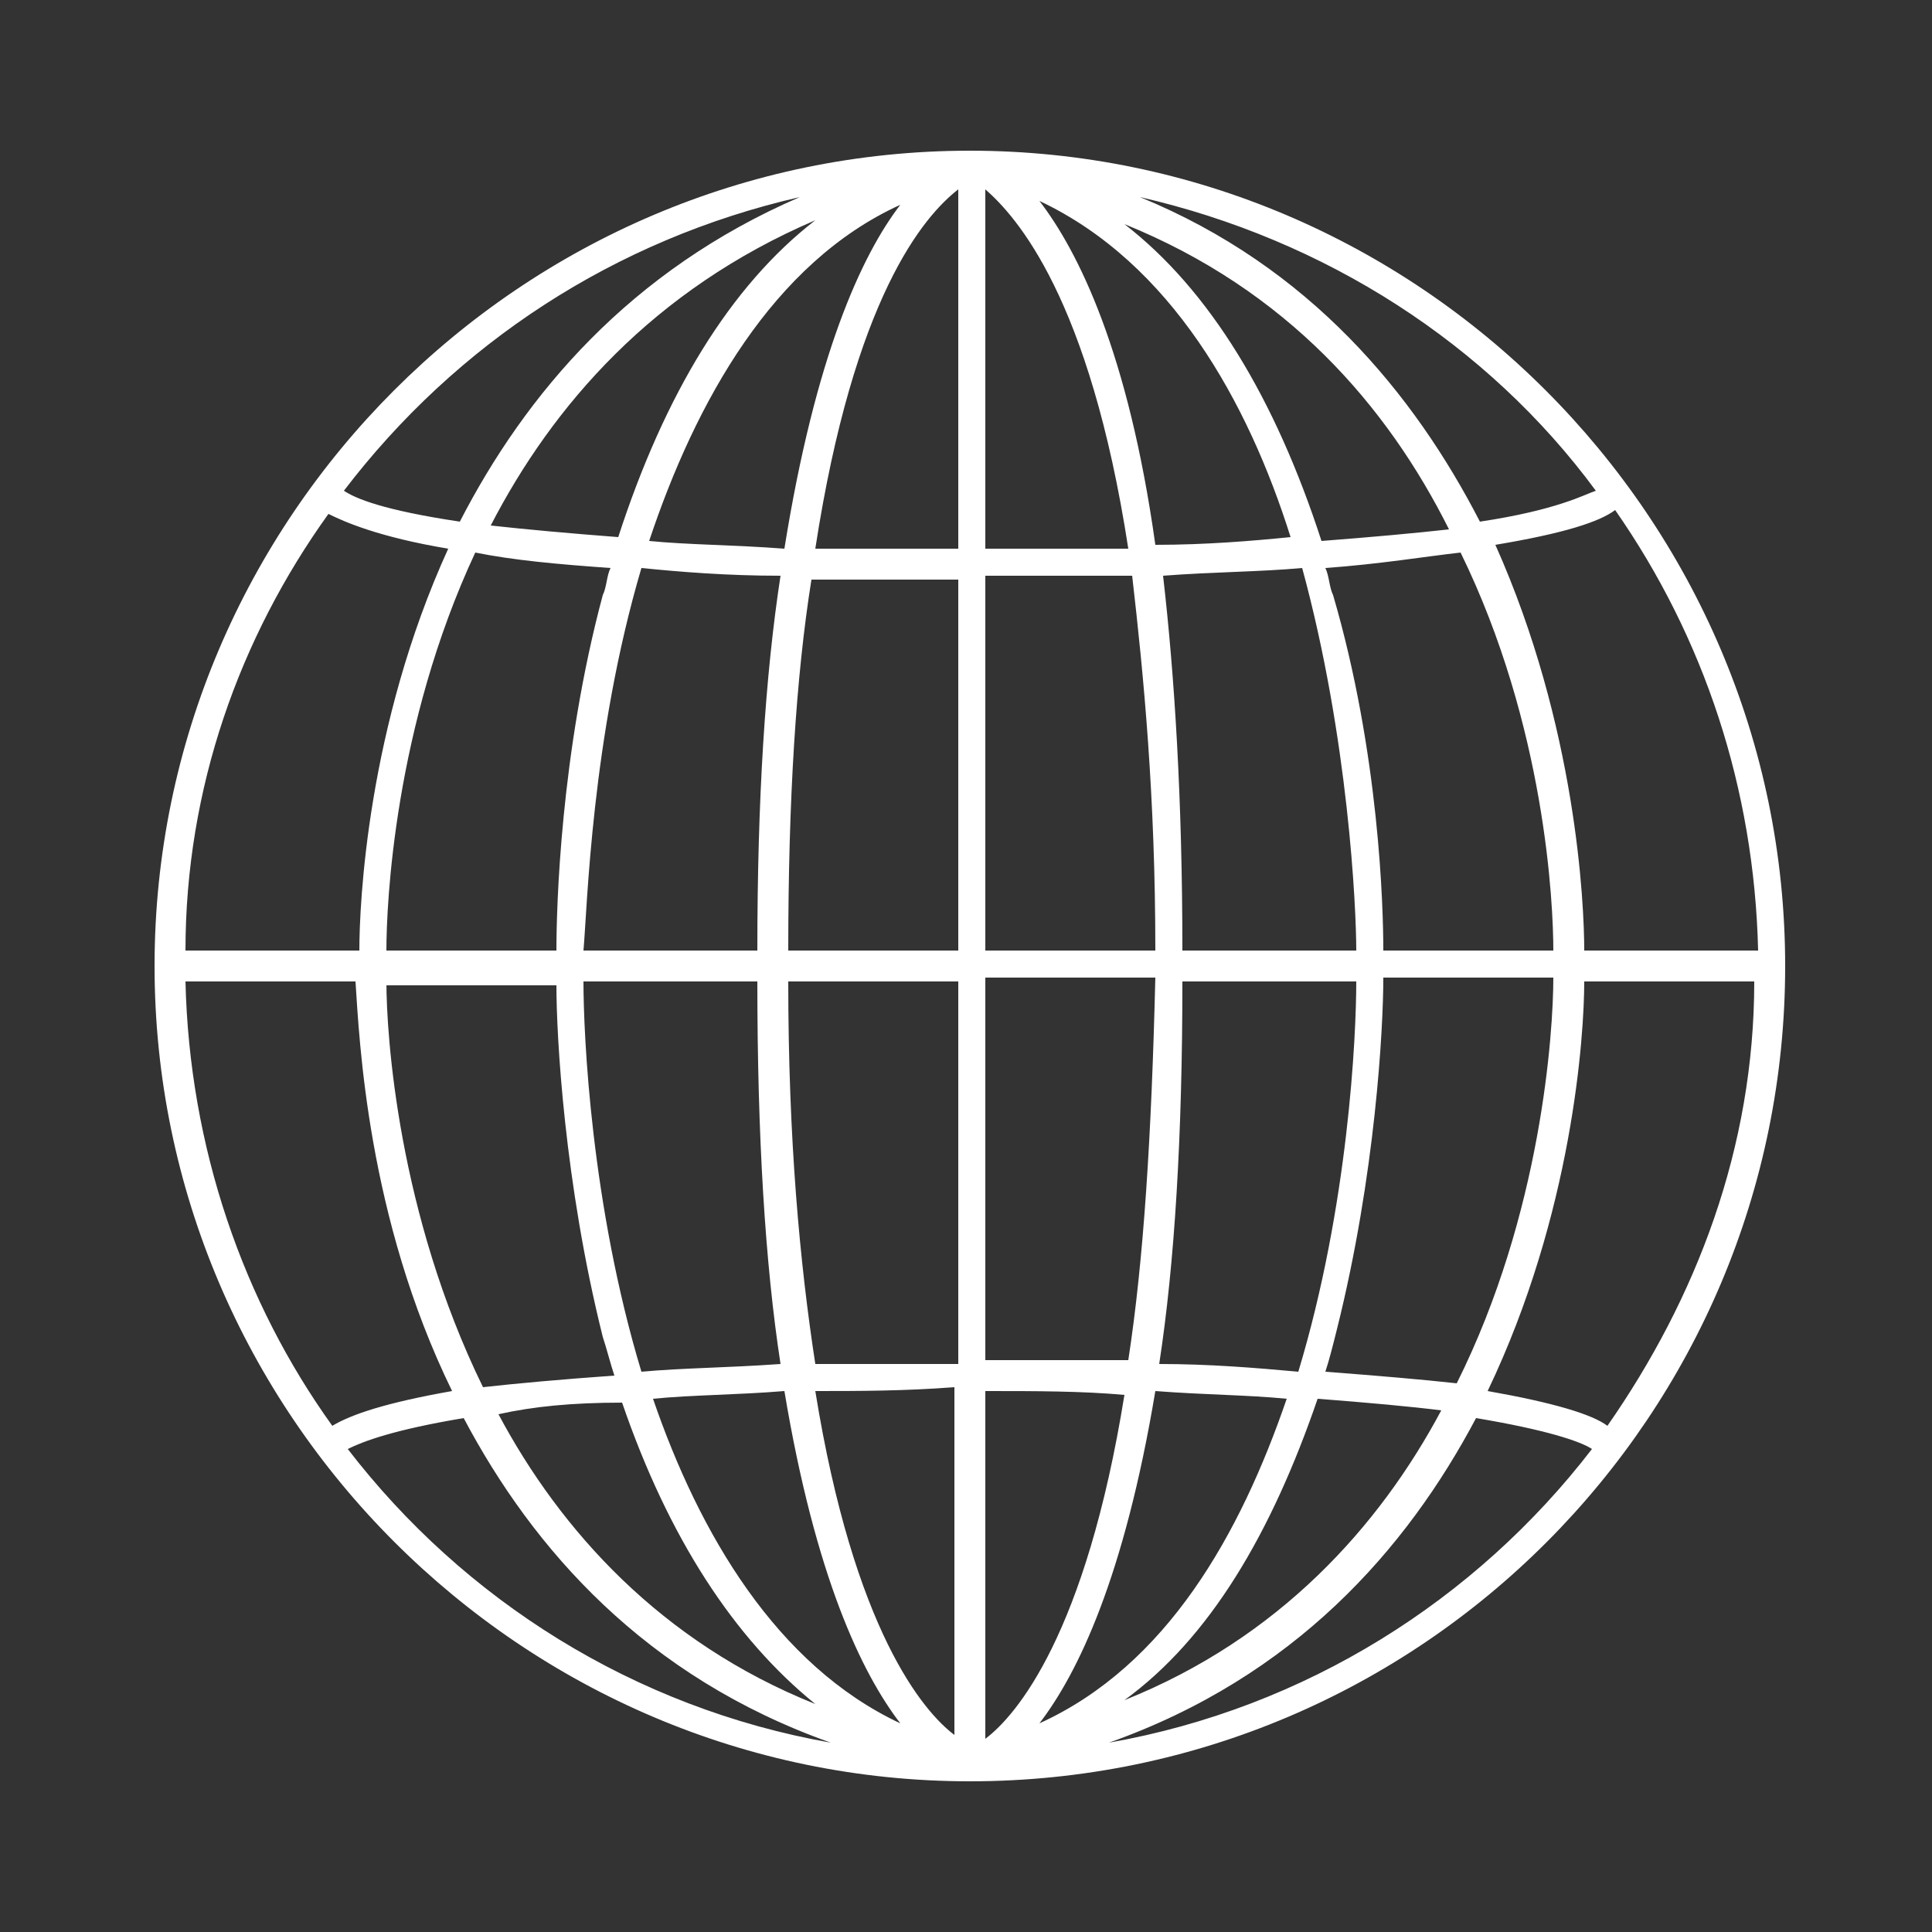 <?xml version="1.0" encoding="utf-8"?>
<!-- Generator: Adobe Illustrator 20.0.0, SVG Export Plug-In . SVG Version: 6.00 Build 0)  -->
<svg version="1.1" id="Layer_1" xmlns="http://www.w3.org/2000/svg" xmlns:xlink="http://www.w3.org/1999/xlink" x="0px" y="0px"
	 viewBox="0 0 50 50" style="enable-background:new 0 0 50 50;" xml:space="preserve">
<rect x="0" y="0" width="50" height="50" fill="#333333" stroke="none"/>
<style type="text/css">
	.st0{fill:#FFFFFF;}
</style>
<g>
	<g>
		<path class="st0" d="M25.1,46.1C13.5,46.1,4,36.6,4,25C4,13.4,13.5,3.9,25.1,3.9c0,0,0,0,0,0c0,0,0,0,0,0
			c11.6,0,21.1,9.5,21.1,21.1C46.2,36.6,36.8,46.1,25.1,46.1z M9,37.5c3,3.9,7.4,6.7,12.5,7.6c-4.8-1.7-7.7-5-9.5-8.4
			C10.2,37,9.4,37.3,9,37.5z M38.2,36.7c-1.8,3.4-4.7,6.7-9.5,8.4c5.1-0.9,9.5-3.7,12.5-7.6C40.9,37.3,40,37,38.2,36.7z M25.5,36v9
			c0.8-0.6,2.6-2.7,3.6-8.9C28,36,26.8,36,25.5,36z M21.1,36c1,6.2,2.8,8.3,3.6,8.9v-9C23.4,36,22.2,36,21.1,36z M16.9,36.2
			c1.2,3.5,3.2,6.9,6.4,8.4c-1-1.3-2.2-3.8-3-8.6C19.1,36.1,17.9,36.1,16.9,36.2z M29.9,36c-0.8,4.8-2,7.3-3,8.6
			c3.3-1.5,5.2-4.9,6.4-8.4C32.3,36.1,31.2,36.1,29.9,36z M12.9,36.6c1.6,3,4.2,5.9,8.2,7.5c-2.1-1.7-3.8-4.3-5-7.8
			C14.8,36.3,13.8,36.4,12.9,36.6z M34.1,36.2c-1.2,3.5-2.8,6.2-5,7.8c4-1.6,6.6-4.5,8.2-7.5C36.5,36.4,35.4,36.3,34.1,36.2z
			 M4.8,25.4c0.1,4.3,1.5,8.3,3.8,11.5c0.5-0.3,1.4-0.6,3.1-0.9c-2.2-4.5-2.4-9.1-2.5-10.6C9.2,25.4,4.8,25.4,4.8,25.4z M38.5,36
			c1.7,0.3,2.7,0.6,3.1,0.9c2.3-3.3,3.8-7.2,3.8-11.5H41C41,26.8,40.7,31.4,38.5,36z M10,25.4c0,1.4,0.3,6,2.5,10.5
			c0.9-0.1,2-0.2,3.4-0.3c-0.1-0.3-0.2-0.7-0.3-1c-1-4-1.2-7.8-1.2-9.1H10z M34.3,35.5c1.3,0.1,2.5,0.2,3.4,0.3
			c2.2-4.4,2.5-9.1,2.5-10.5h-4.4c0,1.3-0.2,5.1-1.2,9.1C34.5,34.8,34.4,35.2,34.3,35.5z M30,35.3c1.3,0,2.5,0.1,3.6,0.2
			c1.3-4.3,1.5-8.7,1.5-10.1h-4.5C30.6,29.4,30.4,32.7,30,35.3z M15.1,25.4c0,1.4,0.2,5.8,1.5,10.1c1.1-0.1,2.2-0.1,3.6-0.2
			c-0.4-2.6-0.6-5.9-0.6-9.9C19.6,25.4,15.1,25.4,15.1,25.4z M25.5,35.2c1.4,0,2.6,0,3.7,0c0.4-2.6,0.6-5.8,0.7-9.9h-4.4V35.2z
			 M20.4,25.4c0,4.1,0.3,7.3,0.7,9.9c1.1,0,2.4,0,3.7,0v-9.9C24.7,25.4,20.4,25.4,20.4,25.4z M41,24.6h4.5
			c-0.1-4.2-1.4-8.1-3.7-11.4c-0.4,0.3-1.3,0.6-3.1,0.9C40.8,18.8,41,23.4,41,24.6z M35.8,24.6h4.4c0-1.2-0.2-5.8-2.4-10.3
			c-0.9,0.1-2.1,0.3-3.5,0.4c0.1,0.2,0.1,0.5,0.2,0.7C35.7,19.5,35.8,23.5,35.8,24.6z M30.6,24.6h4.5c0-1.1-0.2-5.5-1.4-9.9
			c-1.1,0.1-2.3,0.1-3.6,0.2C30.4,17.5,30.6,20.7,30.6,24.6z M25.5,24.6h4.4c0-4-0.3-7.1-0.6-9.7c-1.2,0-2.4,0-3.8,0V24.6z
			 M20.4,24.6h4.4V15c-1.4,0-2.6,0-3.8,0C20.6,17.5,20.4,20.7,20.4,24.6z M15.1,24.6h4.5c0-3.9,0.2-7.1,0.6-9.7
			c-1.4,0-2.6-0.1-3.6-0.2C15.3,19.1,15.2,23.5,15.1,24.6z M10,24.6h4.4c0-1.1,0.1-5.1,1.2-9.2c0.1-0.2,0.1-0.5,0.2-0.7
			c-1.4-0.1-2.5-0.2-3.5-0.4C10.2,18.8,10,23.4,10,24.6z M4.8,24.6h4.5c0-1.2,0.2-5.8,2.3-10.4c-1.8-0.3-2.7-0.7-3.1-0.9
			C6.2,16.5,4.8,20.4,4.8,24.6z M25.5,4.9v9.3c1.3,0,2.5,0,3.7,0C28.2,7.7,26.3,5.6,25.5,4.9z M21.1,14.2c1.1,0,2.3,0,3.7,0V4.9
			C23.9,5.6,22.1,7.7,21.1,14.2z M16.8,14c1,0.1,2.2,0.1,3.5,0.2c0.8-5,2-7.6,3-8.9C20,6.8,18,10.4,16.8,14z M26.9,5.2
			c1,1.3,2.3,3.9,3,8.9c1.3,0,2.5-0.1,3.5-0.2C32.3,10.4,30.3,6.8,26.9,5.2z M12.7,13.6c0.9,0.1,2,0.2,3.3,0.3
			c1.2-3.7,2.9-6.5,5.1-8.2C16.9,7.5,14.3,10.5,12.7,13.6z M29.1,5.8c2.2,1.7,3.9,4.5,5.1,8.2c1.3-0.1,2.4-0.2,3.3-0.3
			C35.9,10.5,33.3,7.5,29.1,5.8z M29.5,5.1c4.4,1.8,7.1,5.1,8.8,8.4c2-0.3,2.7-0.7,3-0.8C38.5,8.9,34.3,6.2,29.5,5.1z M8.9,12.7
			c0.3,0.2,1,0.5,3,0.8c1.7-3.3,4.4-6.5,8.8-8.4C15.9,6.2,11.8,8.9,8.9,12.7z"/>
	</g>
</g>
</svg>
